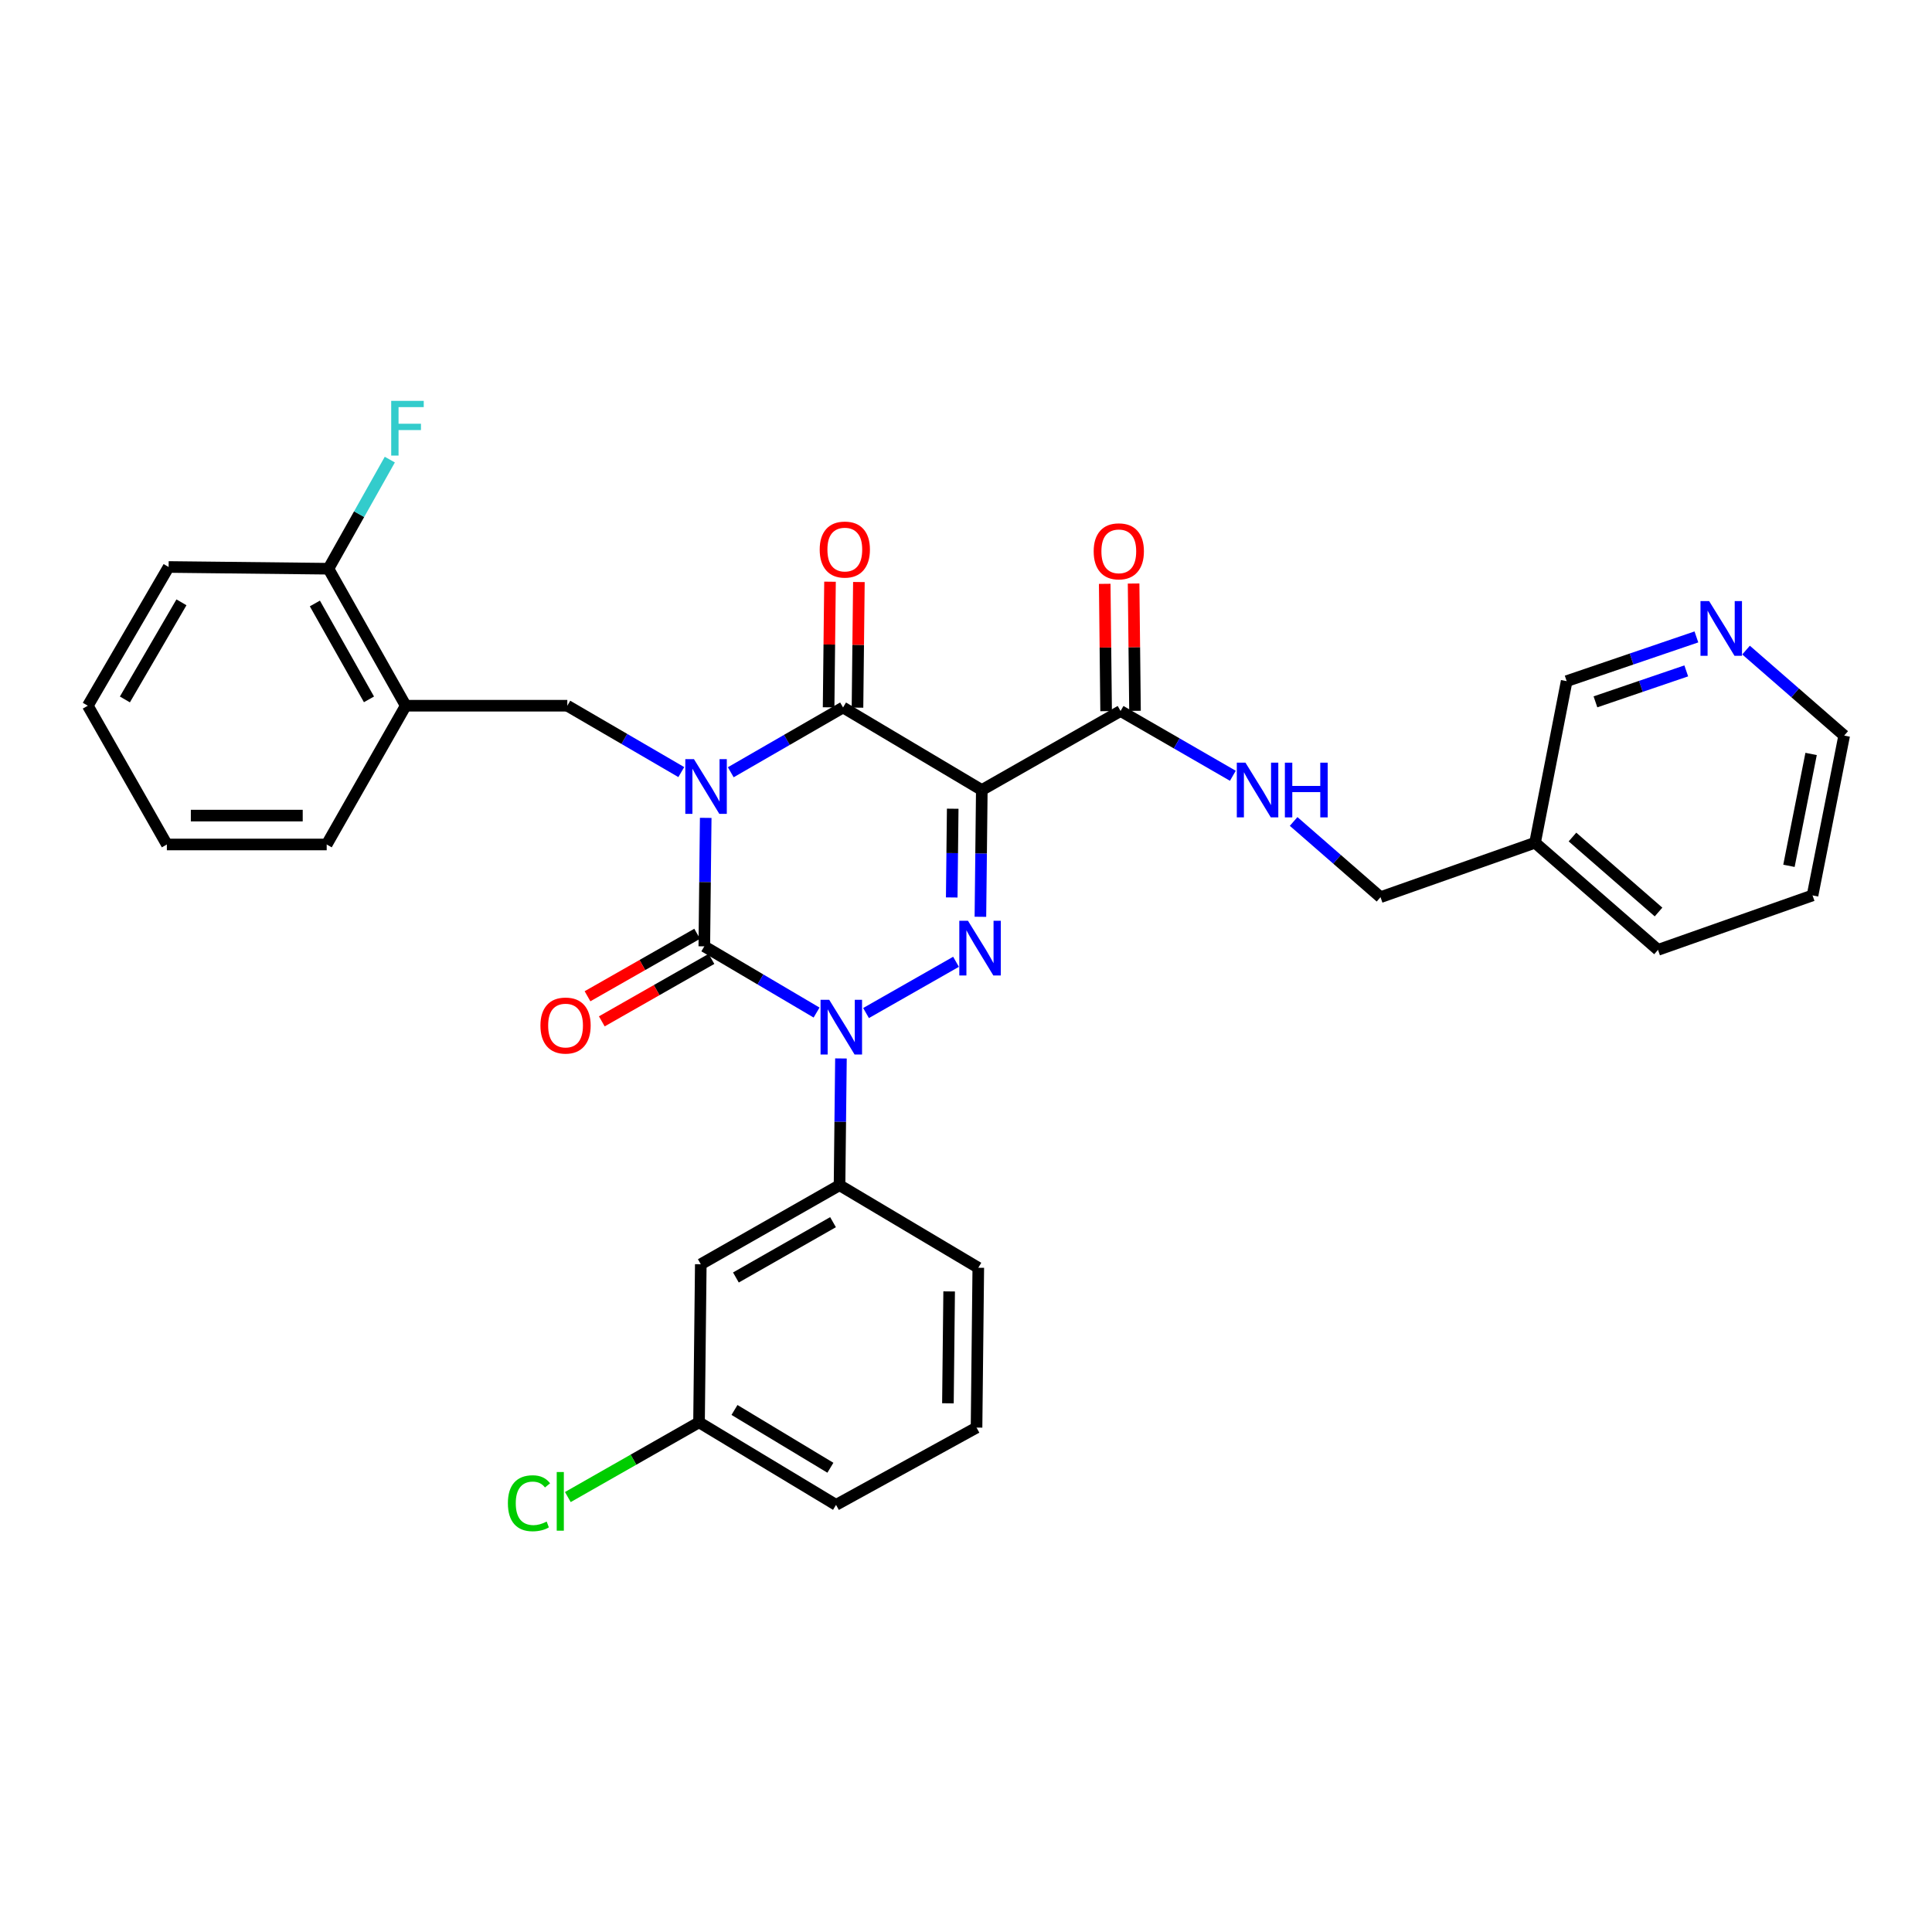 <?xml version='1.0' encoding='iso-8859-1'?>
<svg version='1.1' baseProfile='full'
              xmlns='http://www.w3.org/2000/svg'
                      xmlns:rdkit='http://www.rdkit.org/xml'
                      xmlns:xlink='http://www.w3.org/1999/xlink'
                  xml:space='preserve'
width='1000px' height='1000px' viewBox='0 0 1000 1000'>
<!-- END OF HEADER -->
<rect style='opacity:1.0;fill:#FFFFFF;stroke:none' width='1000' height='1000' x='0' y='0'> </rect>
<path class='bond-0' d='M 365.276,423.327 L 364.912,456.576' style='fill:none;fill-rule:evenodd;stroke:#0000FF;stroke-width:6px;stroke-linecap:butt;stroke-linejoin:miter;stroke-opacity:1' />
<path class='bond-0' d='M 364.912,456.576 L 364.548,489.825' style='fill:none;fill-rule:evenodd;stroke:#000000;stroke-width:6px;stroke-linecap:butt;stroke-linejoin:miter;stroke-opacity:1' />
<path class='bond-1' d='M 378.24,399.722 L 407.3,382.958' style='fill:none;fill-rule:evenodd;stroke:#0000FF;stroke-width:6px;stroke-linecap:butt;stroke-linejoin:miter;stroke-opacity:1' />
<path class='bond-1' d='M 407.3,382.958 L 436.361,366.193' style='fill:none;fill-rule:evenodd;stroke:#000000;stroke-width:6px;stroke-linecap:butt;stroke-linejoin:miter;stroke-opacity:1' />
<path class='bond-2' d='M 352.636,399.635 L 323.139,382.457' style='fill:none;fill-rule:evenodd;stroke:#0000FF;stroke-width:6px;stroke-linecap:butt;stroke-linejoin:miter;stroke-opacity:1' />
<path class='bond-2' d='M 323.139,382.457 L 293.641,365.279' style='fill:none;fill-rule:evenodd;stroke:#000000;stroke-width:6px;stroke-linecap:butt;stroke-linejoin:miter;stroke-opacity:1' />
<path class='bond-3' d='M 364.548,489.825 L 393.603,506.961' style='fill:none;fill-rule:evenodd;stroke:#000000;stroke-width:6px;stroke-linecap:butt;stroke-linejoin:miter;stroke-opacity:1' />
<path class='bond-3' d='M 393.603,506.961 L 422.657,524.097' style='fill:none;fill-rule:evenodd;stroke:#0000FF;stroke-width:6px;stroke-linecap:butt;stroke-linejoin:miter;stroke-opacity:1' />
<path class='bond-4' d='M 360.848,483.33 L 332.471,499.496' style='fill:none;fill-rule:evenodd;stroke:#000000;stroke-width:6px;stroke-linecap:butt;stroke-linejoin:miter;stroke-opacity:1' />
<path class='bond-4' d='M 332.471,499.496 L 304.094,515.661' style='fill:none;fill-rule:evenodd;stroke:#FF0000;stroke-width:6px;stroke-linecap:butt;stroke-linejoin:miter;stroke-opacity:1' />
<path class='bond-4' d='M 368.249,496.32 L 339.871,512.486' style='fill:none;fill-rule:evenodd;stroke:#000000;stroke-width:6px;stroke-linecap:butt;stroke-linejoin:miter;stroke-opacity:1' />
<path class='bond-4' d='M 339.871,512.486 L 311.494,528.652' style='fill:none;fill-rule:evenodd;stroke:#FF0000;stroke-width:6px;stroke-linecap:butt;stroke-linejoin:miter;stroke-opacity:1' />
<path class='bond-5' d='M 435.274,547.851 L 434.908,580.658' style='fill:none;fill-rule:evenodd;stroke:#0000FF;stroke-width:6px;stroke-linecap:butt;stroke-linejoin:miter;stroke-opacity:1' />
<path class='bond-5' d='M 434.908,580.658 L 434.542,613.466' style='fill:none;fill-rule:evenodd;stroke:#000000;stroke-width:6px;stroke-linecap:butt;stroke-linejoin:miter;stroke-opacity:1' />
<path class='bond-6' d='M 448.262,524.351 L 494.838,497.823' style='fill:none;fill-rule:evenodd;stroke:#0000FF;stroke-width:6px;stroke-linecap:butt;stroke-linejoin:miter;stroke-opacity:1' />
<path class='bond-7' d='M 507.455,474.533 L 507.818,441.726' style='fill:none;fill-rule:evenodd;stroke:#0000FF;stroke-width:6px;stroke-linecap:butt;stroke-linejoin:miter;stroke-opacity:1' />
<path class='bond-7' d='M 507.818,441.726 L 508.181,408.918' style='fill:none;fill-rule:evenodd;stroke:#000000;stroke-width:6px;stroke-linecap:butt;stroke-linejoin:miter;stroke-opacity:1' />
<path class='bond-7' d='M 492.615,464.525 L 492.869,441.56' style='fill:none;fill-rule:evenodd;stroke:#0000FF;stroke-width:6px;stroke-linecap:butt;stroke-linejoin:miter;stroke-opacity:1' />
<path class='bond-7' d='M 492.869,441.56 L 493.123,418.595' style='fill:none;fill-rule:evenodd;stroke:#000000;stroke-width:6px;stroke-linecap:butt;stroke-linejoin:miter;stroke-opacity:1' />
<path class='bond-8' d='M 508.181,408.918 L 580.002,368.012' style='fill:none;fill-rule:evenodd;stroke:#000000;stroke-width:6px;stroke-linecap:butt;stroke-linejoin:miter;stroke-opacity:1' />
<path class='bond-9' d='M 508.181,408.918 L 436.361,366.193' style='fill:none;fill-rule:evenodd;stroke:#000000;stroke-width:6px;stroke-linecap:butt;stroke-linejoin:miter;stroke-opacity:1' />
<path class='bond-10' d='M 443.835,366.276 L 444.198,333.769' style='fill:none;fill-rule:evenodd;stroke:#000000;stroke-width:6px;stroke-linecap:butt;stroke-linejoin:miter;stroke-opacity:1' />
<path class='bond-10' d='M 444.198,333.769 L 444.561,301.261' style='fill:none;fill-rule:evenodd;stroke:#FF0000;stroke-width:6px;stroke-linecap:butt;stroke-linejoin:miter;stroke-opacity:1' />
<path class='bond-10' d='M 428.886,366.109 L 429.249,333.602' style='fill:none;fill-rule:evenodd;stroke:#000000;stroke-width:6px;stroke-linecap:butt;stroke-linejoin:miter;stroke-opacity:1' />
<path class='bond-10' d='M 429.249,333.602 L 429.612,301.094' style='fill:none;fill-rule:evenodd;stroke:#FF0000;stroke-width:6px;stroke-linecap:butt;stroke-linejoin:miter;stroke-opacity:1' />
<path class='bond-11' d='M 938.166,463.462 L 954.545,380.736' style='fill:none;fill-rule:evenodd;stroke:#000000;stroke-width:6px;stroke-linecap:butt;stroke-linejoin:miter;stroke-opacity:1' />
<path class='bond-11' d='M 925.957,448.15 L 937.423,390.241' style='fill:none;fill-rule:evenodd;stroke:#000000;stroke-width:6px;stroke-linecap:butt;stroke-linejoin:miter;stroke-opacity:1' />
<path class='bond-12' d='M 938.166,463.462 L 858.181,491.644' style='fill:none;fill-rule:evenodd;stroke:#000000;stroke-width:6px;stroke-linecap:butt;stroke-linejoin:miter;stroke-opacity:1' />
<path class='bond-13' d='M 587.477,367.929 L 587.113,334.98' style='fill:none;fill-rule:evenodd;stroke:#000000;stroke-width:6px;stroke-linecap:butt;stroke-linejoin:miter;stroke-opacity:1' />
<path class='bond-13' d='M 587.113,334.98 L 586.749,302.031' style='fill:none;fill-rule:evenodd;stroke:#FF0000;stroke-width:6px;stroke-linecap:butt;stroke-linejoin:miter;stroke-opacity:1' />
<path class='bond-13' d='M 572.527,368.094 L 572.163,335.145' style='fill:none;fill-rule:evenodd;stroke:#000000;stroke-width:6px;stroke-linecap:butt;stroke-linejoin:miter;stroke-opacity:1' />
<path class='bond-13' d='M 572.163,335.145 L 571.799,302.196' style='fill:none;fill-rule:evenodd;stroke:#FF0000;stroke-width:6px;stroke-linecap:butt;stroke-linejoin:miter;stroke-opacity:1' />
<path class='bond-14' d='M 580.002,368.012 L 609.062,384.777' style='fill:none;fill-rule:evenodd;stroke:#000000;stroke-width:6px;stroke-linecap:butt;stroke-linejoin:miter;stroke-opacity:1' />
<path class='bond-14' d='M 609.062,384.777 L 638.122,401.541' style='fill:none;fill-rule:evenodd;stroke:#0000FF;stroke-width:6px;stroke-linecap:butt;stroke-linejoin:miter;stroke-opacity:1' />
<path class='bond-15' d='M 669.579,425.188 L 692.064,444.782' style='fill:none;fill-rule:evenodd;stroke:#0000FF;stroke-width:6px;stroke-linecap:butt;stroke-linejoin:miter;stroke-opacity:1' />
<path class='bond-15' d='M 692.064,444.782 L 714.548,464.376' style='fill:none;fill-rule:evenodd;stroke:#000000;stroke-width:6px;stroke-linecap:butt;stroke-linejoin:miter;stroke-opacity:1' />
<path class='bond-16' d='M 954.545,380.736 L 929.151,358.61' style='fill:none;fill-rule:evenodd;stroke:#000000;stroke-width:6px;stroke-linecap:butt;stroke-linejoin:miter;stroke-opacity:1' />
<path class='bond-16' d='M 929.151,358.61 L 903.756,336.483' style='fill:none;fill-rule:evenodd;stroke:#0000FF;stroke-width:6px;stroke-linecap:butt;stroke-linejoin:miter;stroke-opacity:1' />
<path class='bond-17' d='M 878.053,329.667 L 844.479,341.111' style='fill:none;fill-rule:evenodd;stroke:#0000FF;stroke-width:6px;stroke-linecap:butt;stroke-linejoin:miter;stroke-opacity:1' />
<path class='bond-17' d='M 844.479,341.111 L 810.904,352.555' style='fill:none;fill-rule:evenodd;stroke:#000000;stroke-width:6px;stroke-linecap:butt;stroke-linejoin:miter;stroke-opacity:1' />
<path class='bond-17' d='M 872.804,347.251 L 849.302,355.262' style='fill:none;fill-rule:evenodd;stroke:#0000FF;stroke-width:6px;stroke-linecap:butt;stroke-linejoin:miter;stroke-opacity:1' />
<path class='bond-17' d='M 849.302,355.262 L 825.8,363.273' style='fill:none;fill-rule:evenodd;stroke:#000000;stroke-width:6px;stroke-linecap:butt;stroke-linejoin:miter;stroke-opacity:1' />
<path class='bond-18' d='M 210.002,365.279 L 293.641,365.279' style='fill:none;fill-rule:evenodd;stroke:#000000;stroke-width:6px;stroke-linecap:butt;stroke-linejoin:miter;stroke-opacity:1' />
<path class='bond-19' d='M 210.002,365.279 L 170.001,294.372' style='fill:none;fill-rule:evenodd;stroke:#000000;stroke-width:6px;stroke-linecap:butt;stroke-linejoin:miter;stroke-opacity:1' />
<path class='bond-19' d='M 190.98,361.989 L 162.979,312.354' style='fill:none;fill-rule:evenodd;stroke:#000000;stroke-width:6px;stroke-linecap:butt;stroke-linejoin:miter;stroke-opacity:1' />
<path class='bond-20' d='M 210.002,365.279 L 169.095,437.1' style='fill:none;fill-rule:evenodd;stroke:#000000;stroke-width:6px;stroke-linecap:butt;stroke-linejoin:miter;stroke-opacity:1' />
<path class='bond-21' d='M 170.001,294.372 L 185.885,266.132' style='fill:none;fill-rule:evenodd;stroke:#000000;stroke-width:6px;stroke-linecap:butt;stroke-linejoin:miter;stroke-opacity:1' />
<path class='bond-21' d='M 185.885,266.132 L 201.769,237.892' style='fill:none;fill-rule:evenodd;stroke:#33CCCC;stroke-width:6px;stroke-linecap:butt;stroke-linejoin:miter;stroke-opacity:1' />
<path class='bond-22' d='M 170.001,294.372 L 87.275,293.467' style='fill:none;fill-rule:evenodd;stroke:#000000;stroke-width:6px;stroke-linecap:butt;stroke-linejoin:miter;stroke-opacity:1' />
<path class='bond-23' d='M 361.816,736.193 L 432.731,778.918' style='fill:none;fill-rule:evenodd;stroke:#000000;stroke-width:6px;stroke-linecap:butt;stroke-linejoin:miter;stroke-opacity:1' />
<path class='bond-23' d='M 380.168,729.796 L 429.809,759.704' style='fill:none;fill-rule:evenodd;stroke:#000000;stroke-width:6px;stroke-linecap:butt;stroke-linejoin:miter;stroke-opacity:1' />
<path class='bond-24' d='M 361.816,736.193 L 362.729,654.372' style='fill:none;fill-rule:evenodd;stroke:#000000;stroke-width:6px;stroke-linecap:butt;stroke-linejoin:miter;stroke-opacity:1' />
<path class='bond-25' d='M 361.816,736.193 L 327.863,755.534' style='fill:none;fill-rule:evenodd;stroke:#000000;stroke-width:6px;stroke-linecap:butt;stroke-linejoin:miter;stroke-opacity:1' />
<path class='bond-25' d='M 327.863,755.534 L 293.91,774.874' style='fill:none;fill-rule:evenodd;stroke:#00CC00;stroke-width:6px;stroke-linecap:butt;stroke-linejoin:miter;stroke-opacity:1' />
<path class='bond-26' d='M 432.731,778.918 L 505.457,738.917' style='fill:none;fill-rule:evenodd;stroke:#000000;stroke-width:6px;stroke-linecap:butt;stroke-linejoin:miter;stroke-opacity:1' />
<path class='bond-27' d='M 505.457,738.917 L 506.362,656.191' style='fill:none;fill-rule:evenodd;stroke:#000000;stroke-width:6px;stroke-linecap:butt;stroke-linejoin:miter;stroke-opacity:1' />
<path class='bond-27' d='M 490.643,726.345 L 491.277,668.436' style='fill:none;fill-rule:evenodd;stroke:#000000;stroke-width:6px;stroke-linecap:butt;stroke-linejoin:miter;stroke-opacity:1' />
<path class='bond-28' d='M 506.362,656.191 L 434.542,613.466' style='fill:none;fill-rule:evenodd;stroke:#000000;stroke-width:6px;stroke-linecap:butt;stroke-linejoin:miter;stroke-opacity:1' />
<path class='bond-29' d='M 434.542,613.466 L 362.729,654.372' style='fill:none;fill-rule:evenodd;stroke:#000000;stroke-width:6px;stroke-linecap:butt;stroke-linejoin:miter;stroke-opacity:1' />
<path class='bond-29' d='M 431.17,632.593 L 380.901,661.227' style='fill:none;fill-rule:evenodd;stroke:#000000;stroke-width:6px;stroke-linecap:butt;stroke-linejoin:miter;stroke-opacity:1' />
<path class='bond-30' d='M 169.095,437.1 L 86.369,437.1' style='fill:none;fill-rule:evenodd;stroke:#000000;stroke-width:6px;stroke-linecap:butt;stroke-linejoin:miter;stroke-opacity:1' />
<path class='bond-30' d='M 156.686,422.149 L 98.778,422.149' style='fill:none;fill-rule:evenodd;stroke:#000000;stroke-width:6px;stroke-linecap:butt;stroke-linejoin:miter;stroke-opacity:1' />
<path class='bond-31' d='M 87.275,293.467 L 45.455,365.279' style='fill:none;fill-rule:evenodd;stroke:#000000;stroke-width:6px;stroke-linecap:butt;stroke-linejoin:miter;stroke-opacity:1' />
<path class='bond-31' d='M 93.921,311.762 L 64.647,362.031' style='fill:none;fill-rule:evenodd;stroke:#000000;stroke-width:6px;stroke-linecap:butt;stroke-linejoin:miter;stroke-opacity:1' />
<path class='bond-32' d='M 86.369,437.1 L 45.455,365.279' style='fill:none;fill-rule:evenodd;stroke:#000000;stroke-width:6px;stroke-linecap:butt;stroke-linejoin:miter;stroke-opacity:1' />
<path class='bond-33' d='M 810.904,352.555 L 794.542,436.194' style='fill:none;fill-rule:evenodd;stroke:#000000;stroke-width:6px;stroke-linecap:butt;stroke-linejoin:miter;stroke-opacity:1' />
<path class='bond-34' d='M 794.542,436.194 L 858.181,491.644' style='fill:none;fill-rule:evenodd;stroke:#000000;stroke-width:6px;stroke-linecap:butt;stroke-linejoin:miter;stroke-opacity:1' />
<path class='bond-34' d='M 813.909,433.24 L 858.457,472.055' style='fill:none;fill-rule:evenodd;stroke:#000000;stroke-width:6px;stroke-linecap:butt;stroke-linejoin:miter;stroke-opacity:1' />
<path class='bond-35' d='M 794.542,436.194 L 714.548,464.376' style='fill:none;fill-rule:evenodd;stroke:#000000;stroke-width:6px;stroke-linecap:butt;stroke-linejoin:miter;stroke-opacity:1' />
<path  class='atom-0' d='M 359.194 392.939
L 368.474 407.939
Q 369.394 409.419, 370.874 412.099
Q 372.354 414.779, 372.434 414.939
L 372.434 392.939
L 376.194 392.939
L 376.194 421.259
L 372.314 421.259
L 362.354 404.859
Q 361.194 402.939, 359.954 400.739
Q 358.754 398.539, 358.394 397.859
L 358.394 421.259
L 354.714 421.259
L 354.714 392.939
L 359.194 392.939
' fill='#0000FF'/>
<path  class='atom-2' d='M 429.195 517.485
L 438.475 532.485
Q 439.395 533.965, 440.875 536.645
Q 442.355 539.325, 442.435 539.485
L 442.435 517.485
L 446.195 517.485
L 446.195 545.805
L 442.315 545.805
L 432.355 529.405
Q 431.195 527.485, 429.955 525.285
Q 428.755 523.085, 428.395 522.405
L 428.395 545.805
L 424.715 545.805
L 424.715 517.485
L 429.195 517.485
' fill='#0000FF'/>
<path  class='atom-3' d='M 501.016 476.579
L 510.296 491.579
Q 511.216 493.059, 512.696 495.739
Q 514.176 498.419, 514.256 498.579
L 514.256 476.579
L 518.016 476.579
L 518.016 504.899
L 514.136 504.899
L 504.176 488.499
Q 503.016 486.579, 501.776 484.379
Q 500.576 482.179, 500.216 481.499
L 500.216 504.899
L 496.536 504.899
L 496.536 476.579
L 501.016 476.579
' fill='#0000FF'/>
<path  class='atom-7' d='M 424.274 284.452
Q 424.274 277.652, 427.634 273.852
Q 430.994 270.052, 437.274 270.052
Q 443.554 270.052, 446.914 273.852
Q 450.274 277.652, 450.274 284.452
Q 450.274 291.332, 446.874 295.252
Q 443.474 299.132, 437.274 299.132
Q 431.034 299.132, 427.634 295.252
Q 424.274 291.372, 424.274 284.452
M 437.274 295.932
Q 441.594 295.932, 443.914 293.052
Q 446.274 290.132, 446.274 284.452
Q 446.274 278.892, 443.914 276.092
Q 441.594 273.252, 437.274 273.252
Q 432.954 273.252, 430.594 276.052
Q 428.274 278.852, 428.274 284.452
Q 428.274 290.172, 430.594 293.052
Q 432.954 295.932, 437.274 295.932
' fill='#FF0000'/>
<path  class='atom-8' d='M 279.728 530.82
Q 279.728 524.02, 283.088 520.22
Q 286.448 516.42, 292.728 516.42
Q 299.008 516.42, 302.368 520.22
Q 305.728 524.02, 305.728 530.82
Q 305.728 537.7, 302.328 541.62
Q 298.928 545.5, 292.728 545.5
Q 286.488 545.5, 283.088 541.62
Q 279.728 537.74, 279.728 530.82
M 292.728 542.3
Q 297.048 542.3, 299.368 539.42
Q 301.728 536.5, 301.728 530.82
Q 301.728 525.26, 299.368 522.46
Q 297.048 519.62, 292.728 519.62
Q 288.408 519.62, 286.048 522.42
Q 283.728 525.22, 283.728 530.82
Q 283.728 536.54, 286.048 539.42
Q 288.408 542.3, 292.728 542.3
' fill='#FF0000'/>
<path  class='atom-10' d='M 566.088 285.366
Q 566.088 278.566, 569.448 274.766
Q 572.808 270.966, 579.088 270.966
Q 585.368 270.966, 588.728 274.766
Q 592.088 278.566, 592.088 285.366
Q 592.088 292.246, 588.688 296.166
Q 585.288 300.046, 579.088 300.046
Q 572.848 300.046, 569.448 296.166
Q 566.088 292.286, 566.088 285.366
M 579.088 296.846
Q 583.408 296.846, 585.728 293.966
Q 588.088 291.046, 588.088 285.366
Q 588.088 279.806, 585.728 277.006
Q 583.408 274.166, 579.088 274.166
Q 574.768 274.166, 572.408 276.966
Q 570.088 279.766, 570.088 285.366
Q 570.088 291.086, 572.408 293.966
Q 574.768 296.846, 579.088 296.846
' fill='#FF0000'/>
<path  class='atom-11' d='M 644.649 394.758
L 653.929 409.758
Q 654.849 411.238, 656.329 413.918
Q 657.809 416.598, 657.889 416.758
L 657.889 394.758
L 661.649 394.758
L 661.649 423.078
L 657.769 423.078
L 647.809 406.678
Q 646.649 404.758, 645.409 402.558
Q 644.209 400.358, 643.849 399.678
L 643.849 423.078
L 640.169 423.078
L 640.169 394.758
L 644.649 394.758
' fill='#0000FF'/>
<path  class='atom-11' d='M 665.049 394.758
L 668.889 394.758
L 668.889 406.798
L 683.369 406.798
L 683.369 394.758
L 687.209 394.758
L 687.209 423.078
L 683.369 423.078
L 683.369 409.998
L 668.889 409.998
L 668.889 423.078
L 665.049 423.078
L 665.049 394.758
' fill='#0000FF'/>
<path  class='atom-13' d='M 884.646 311.126
L 893.926 326.126
Q 894.846 327.606, 896.326 330.286
Q 897.806 332.966, 897.886 333.126
L 897.886 311.126
L 901.646 311.126
L 901.646 339.446
L 897.766 339.446
L 887.806 323.046
Q 886.646 321.126, 885.406 318.926
Q 884.206 316.726, 883.846 316.046
L 883.846 339.446
L 880.166 339.446
L 880.166 311.126
L 884.646 311.126
' fill='#0000FF'/>
<path  class='atom-23' d='M 262.883 778.079
Q 262.883 771.039, 266.163 767.359
Q 269.483 763.639, 275.763 763.639
Q 281.603 763.639, 284.723 767.759
L 282.083 769.919
Q 279.803 766.919, 275.763 766.919
Q 271.483 766.919, 269.203 769.799
Q 266.963 772.639, 266.963 778.079
Q 266.963 783.679, 269.283 786.559
Q 271.643 789.439, 276.203 789.439
Q 279.323 789.439, 282.963 787.559
L 284.083 790.559
Q 282.603 791.519, 280.363 792.079
Q 278.123 792.639, 275.643 792.639
Q 269.483 792.639, 266.163 788.879
Q 262.883 785.119, 262.883 778.079
' fill='#00CC00'/>
<path  class='atom-23' d='M 288.163 761.919
L 291.843 761.919
L 291.843 792.279
L 288.163 792.279
L 288.163 761.919
' fill='#00CC00'/>
<path  class='atom-24' d='M 202.487 207.486
L 219.327 207.486
L 219.327 210.726
L 206.287 210.726
L 206.287 219.326
L 217.887 219.326
L 217.887 222.606
L 206.287 222.606
L 206.287 235.806
L 202.487 235.806
L 202.487 207.486
' fill='#33CCCC'/>
</svg>
